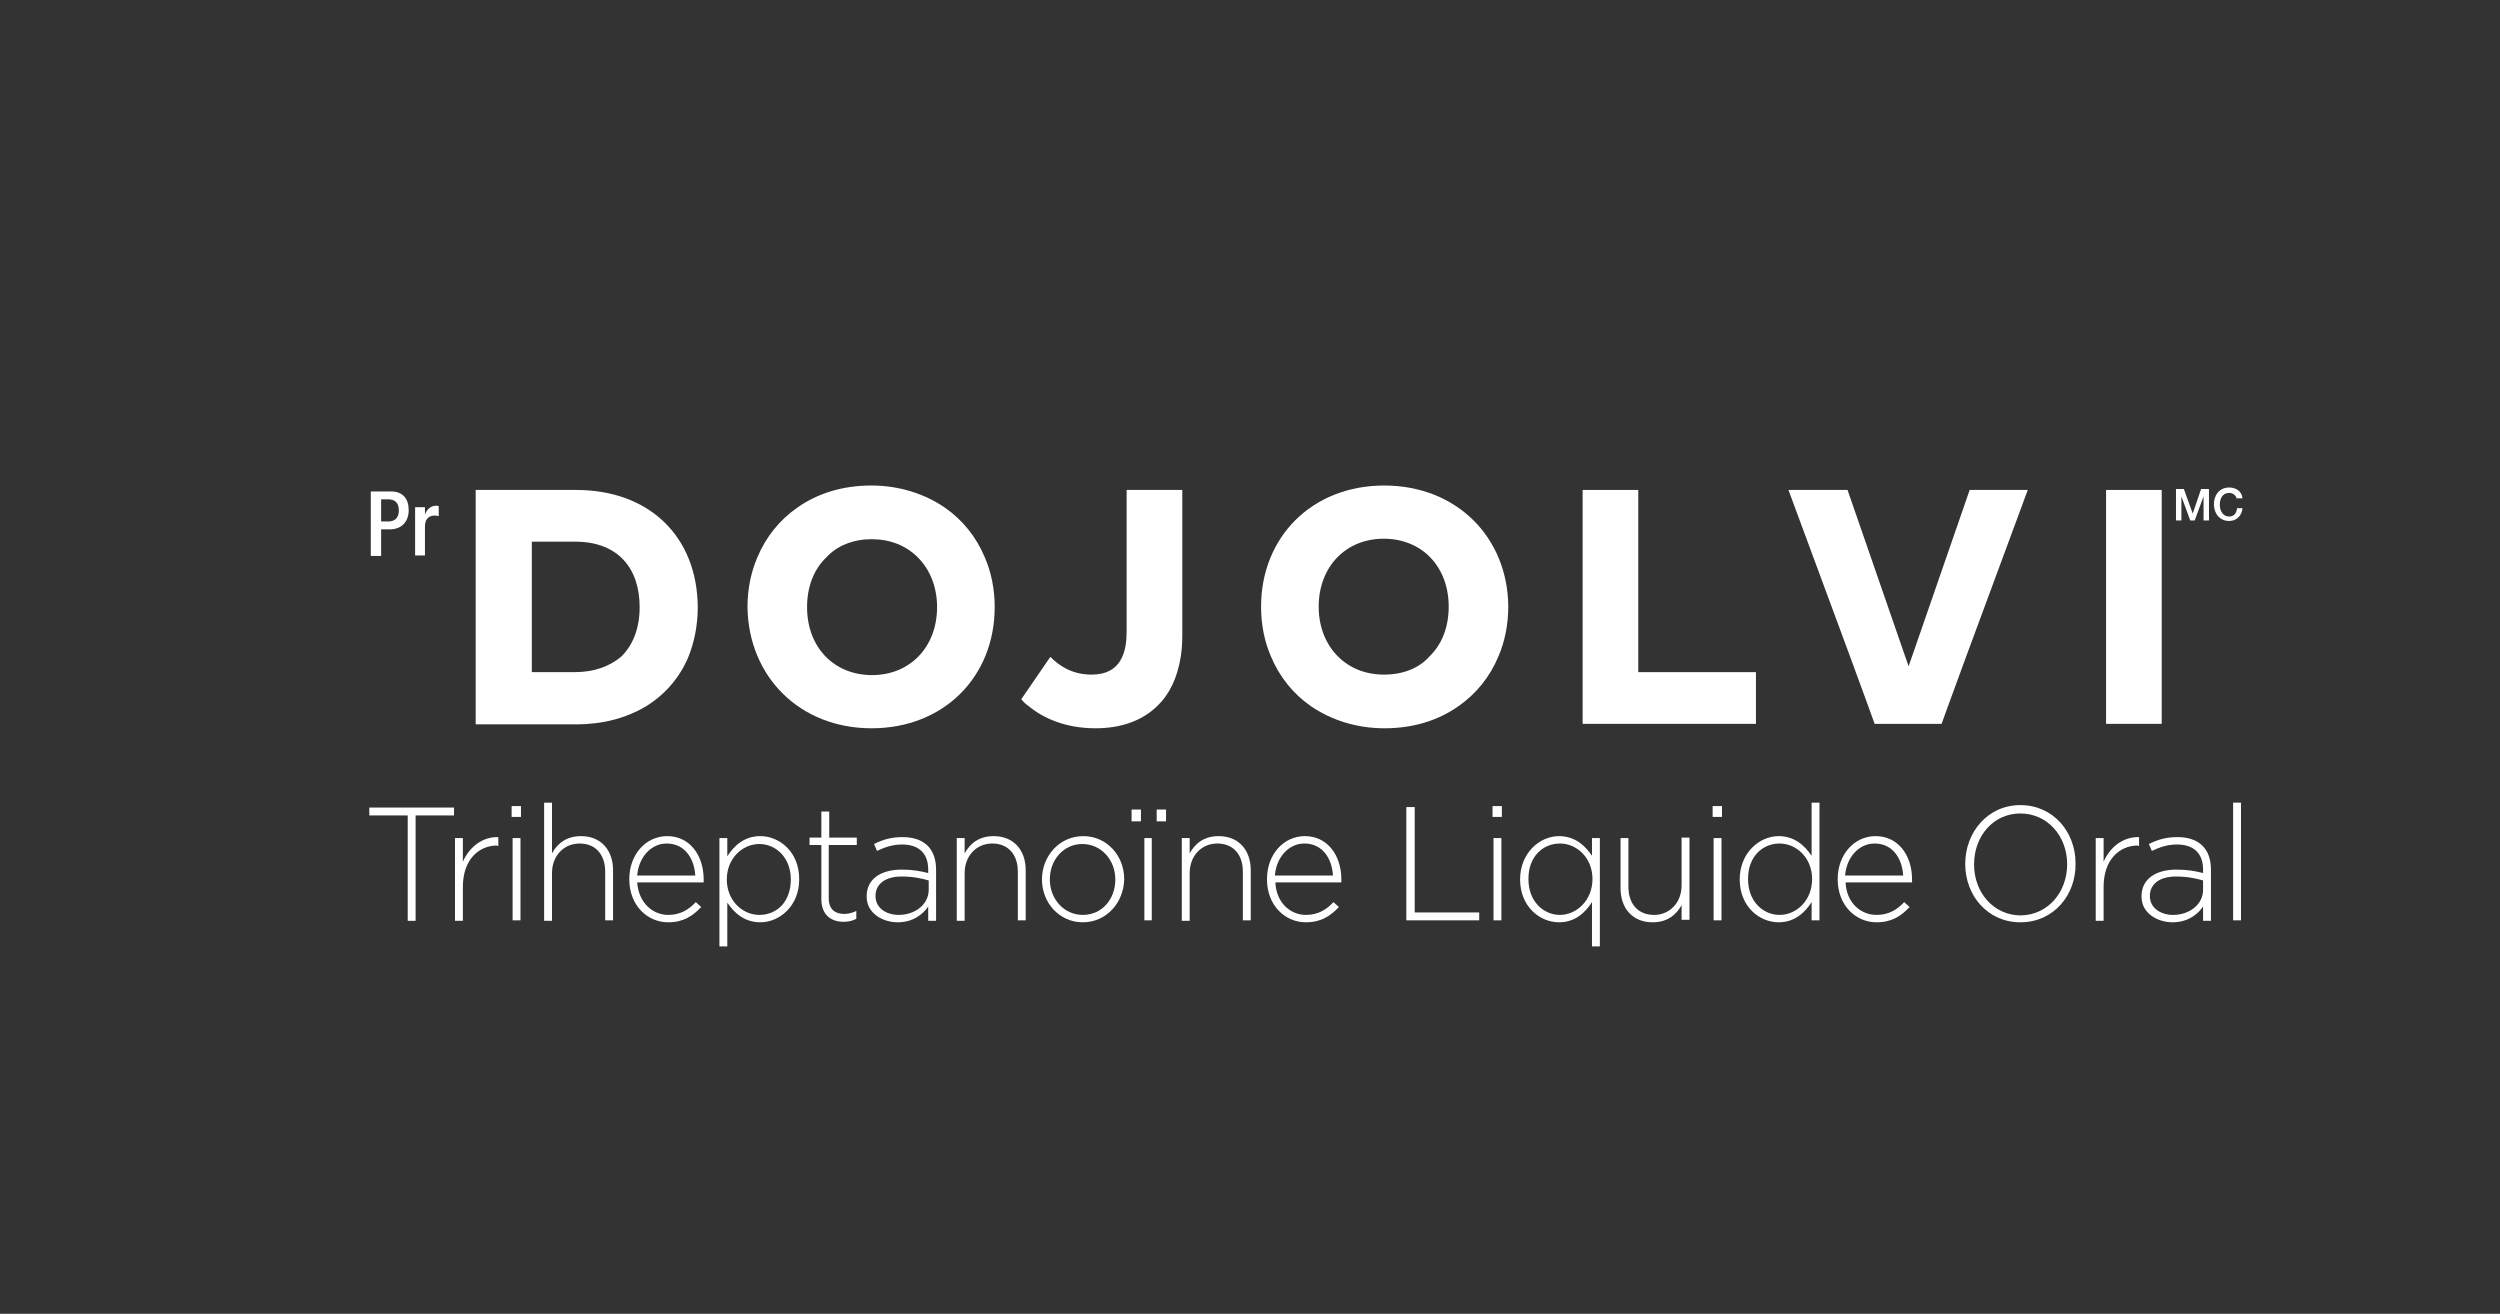 <?xml version="1.0" encoding="utf-8"?>
<!-- Generator: Adobe Illustrator 25.0.1, SVG Export Plug-In . SVG Version: 6.00 Build 0)  -->
<svg version="1.1" id="Layer_1" xmlns="http://www.w3.org/2000/svg" xmlns:xlink="http://www.w3.org/1999/xlink" x="0px" y="0px"
	 viewBox="0 0 507.7 266.8" style="enable-background:new 0 0 507.7 266.8;" xml:space="preserve">
<rect x="0" y="0" width="507.7" height="266.8" fill="#333333" stroke="none"/>
<style type="text/css">
	.st0{fill:#FFFFFF;}
</style>
<g>
	<g>
		<g>
			<g>
				<path class="st0" d="M177,147.9c14.7,0,25-10.5,25-24.6c0-3.7-0.7-7.1-2-10.1c-1.7-4.1-4.5-7.6-8.1-10.1
					c-4.1-2.8-9.2-4.5-15-4.5s-10.9,1.6-15,4.5c-3.6,2.5-6.4,6-8.1,10.1c-1.3,3-2,6.5-2,10.1C152,137.4,162.4,147.9,177,147.9z
					 M177,109.5c3.8,0,7,1.3,9.4,3.7c2.4,2.4,3.9,5.9,3.9,10.1c0,8.1-5.5,13.8-13.2,13.8s-13.2-5.6-13.2-13.8
					c0-4.2,1.4-7.7,3.9-10.1C170,110.8,173.3,109.5,177,109.5z"/>
			</g>
			<g>
				<path class="st0" d="M117,99.5H96.6v33.9v10.1v3.6H117c5.5,0,10.2-1.3,14.1-3.6c3.9-2.4,6.9-5.8,8.7-10.1
					c1.2-3,1.9-6.4,1.9-10.1C141.6,108.9,131.8,99.5,117,99.5z M116.7,136.5H108v-3.2V110h8.8c8.8,0,13.1,5.5,13.1,13.3
					c0,4.2-1.3,7.7-3.8,10.1C123.8,135.3,120.7,136.5,116.7,136.5z"/>
				<path class="st0" d="M281.1,98.6c-14.7,0-25,10.5-25,24.6c0,3.7,0.7,7.1,2,10.1c1.7,4.1,4.5,7.6,8.1,10.1
					c4.1,2.8,9.2,4.5,15,4.5c5.8,0,10.9-1.6,15-4.5c3.6-2.5,6.4-6,8.1-10.1c1.3-3,2-6.5,2-10.1C306.2,109.1,295.8,98.6,281.1,98.6z
					 M281.1,137c-3.8,0-7-1.3-9.4-3.7c-2.4-2.4-3.9-5.9-3.9-10.1c0-8.1,5.5-13.8,13.2-13.8c7.7,0,13.2,5.6,13.2,13.8
					c0,4.2-1.4,7.7-3.9,10.1C288.2,135.7,284.9,137,281.1,137z"/>
				<path class="st0" d="M228.8,128.2c0,2.2-0.3,3.9-0.9,5.2c-1.1,2.5-3.3,3.6-6.2,3.6c-3.9,0-6.5-1.7-8.4-3.6l-5.9,8.6
					c0.4,0.5,0.9,1,1.5,1.4c2.9,2.4,7.4,4.5,13.6,4.5c5.1,0,9.4-1.5,12.5-4.5c2.5-2.4,4.1-5.7,4.8-10.1c0.2-1.3,0.3-2.7,0.3-4.2
					V99.5h-11.3L228.8,128.2L228.8,128.2z"/>
				<polygon class="st0" points="332.7,133.3 332.7,99.5 321.4,99.5 321.4,133.3 321.4,143.4 321.4,147 356.6,147 356.6,143.4 
					356.6,136.5 332.7,136.5 				"/>
				<polygon class="st0" points="388.3,133.3 387.6,135.3 386.9,133.3 375.2,99.5 363.2,99.5 375.7,133.3 379.4,143.4 380.7,147 
					394.3,147 395.6,143.4 399.3,133.3 411.8,99.5 400,99.5 				"/>
				<polygon class="st0" points="427.7,99.5 427.7,133.3 427.7,143.4 427.7,147 439,147 439,143.4 439,133.3 439,99.5 				"/>
			</g>
		</g>
		<g>
			<g>
				<path class="st0" d="M75.3,99.8h4.1c2.5,0,3.6,1.6,3.6,3.8c0,2.3-1.4,3.9-3.8,3.9h-1.8v5.4h-2.1V99.8z M77.4,105.9h1.5
					c1.1,0,2.1-0.6,2.1-2.2c0-1.4-0.6-2.3-2.2-2.3h-1.4V105.9z"/>
				<path class="st0" d="M84.3,103h2v1.5l0,0c0.4-1.1,1.2-1.8,2.3-1.8c0.2,0,0.3,0,0.5,0.1v2c-0.1,0-0.5-0.1-0.8-0.1
					c-0.9,0-2,0.4-2,2.2v5.9h-2V103z"/>
			</g>
		</g>
		<g>
			<path class="st0" d="M441.9,99.3h1.6l1.8,5l0,0l1.7-5h1.6v6.4h-1.1v-4.9l0,0l-1.8,4.9h-0.9l-1.8-4.9l0,0v4.9h-1.1V99.3z"/>
			<path class="st0" d="M454.3,101.4c-0.2-0.7-0.7-1.3-1.6-1.3c-1.4,0-1.9,1.2-1.9,2.4c0,1.2,0.6,2.4,1.9,2.4c1,0,1.5-0.7,1.6-1.7
				h1.1c-0.1,1.5-1.2,2.6-2.7,2.6c-1.9,0-3.1-1.5-3.1-3.4c0-1.8,1.1-3.4,3.1-3.4c1.4,0,2.6,0.8,2.7,2.2h-1.1V101.4z"/>
		</g>
	</g>
	<g>
		<g>
			<path class="st0" d="M84.4,165.6V187h-1.6v-21.4H75V164h17.2v1.6H84.4z"/>
			<path class="st0" d="M101,171.7c-3.8,0-7,2.9-7,8.4v6.9h-1.6v-16.8H94v4.8c1.3-3,4-5.1,7.2-5v1.8H101V171.7z"/>
			<path class="st0" d="M103.9,165.9v-2.2h1.9v2.2H103.9z M104.1,186.9v-16.7h1.6v16.7H104.1z"/>
			<path class="st0" d="M122.9,186.9V177c0-3.4-1.9-5.7-5.2-5.7c-3.2,0-5.6,2.5-5.6,6v9.7h-1.6v-24h1.6v10.3c1.1-2,2.9-3.5,5.9-3.5
				c4.1,0,6.5,2.9,6.5,6.9v10.2H122.9z"/>
			<path class="st0" d="M135.7,185.8c2.5,0,4.2-1.1,5.6-2.6l1.1,1c-1.7,1.8-3.6,3.1-6.7,3.1c-4.3,0-7.9-3.5-7.9-8.7v-0.1
				c0-4.9,3.3-8.7,7.7-8.7c4.5,0,7.4,3.8,7.4,8.8v0c0,0.2,0,0.3,0,0.6h-13.5C129.7,183.4,132.6,185.8,135.7,185.8z M141.2,177.8
				c-0.2-3.4-2.1-6.5-5.8-6.5c-3.2,0-5.7,2.8-6,6.5H141.2z"/>
			<path class="st0" d="M154.4,187.3c-3.2,0-5.3-1.9-6.7-4v8.9h-1.6v-22h1.6v3.7c1.4-2.2,3.5-4.1,6.7-4.1c3.9,0,7.9,3.2,7.9,8.7v0.1
				C162.3,184,158.3,187.3,154.4,187.3z M160.6,178.6c0-4.4-3-7.2-6.4-7.2c-3.4,0-6.6,2.9-6.6,7.2l0,0c0,4.3,3.2,7.2,6.6,7.2
				C157.8,185.8,160.6,183.1,160.6,178.6L160.6,178.6z"/>
			<path class="st0" d="M171.3,187.2c-2.5,0-4.5-1.4-4.5-4.6v-11h-2.4v-1.5h2.4v-5.3h1.6v5.3h5.6v1.5h-5.7v10.8
				c0,2.4,1.4,3.2,3.2,3.2c0.8,0,1.5-0.2,2.4-0.6v1.6C173.1,187,172.3,187.2,171.3,187.2z"/>
			<path class="st0" d="M188.5,186.9v-2.8c-1.1,1.6-3.1,3.2-6.2,3.2c-3,0-6.3-1.8-6.3-5.2V182c0-3.5,2.9-5.4,7.1-5.4
				c2.3,0,3.8,0.3,5.4,0.7v-0.7c0-3.4-2-5.1-5.3-5.1c-2,0-3.6,0.6-5.1,1.3l-0.6-1.4c1.8-0.9,3.5-1.4,5.8-1.4c4.2,0,6.8,2.2,6.8,6.6
				V187h-1.6V186.9z M188.6,178.8c-1.4-0.4-3.2-0.8-5.5-0.8c-3.4,0-5.3,1.6-5.3,3.9v0.1c0,2.4,2.2,3.8,4.7,3.8
				c3.3,0,6.1-2.1,6.1-5.1C188.6,180.7,188.6,178.8,188.6,178.8z"/>
			<path class="st0" d="M206.7,186.9V177c0-3.4-1.9-5.7-5.2-5.7c-3.2,0-5.6,2.5-5.6,6v9.7h-1.6v-16.8h1.6v3.1c1.1-2,2.9-3.5,5.9-3.5
				c4.1,0,6.5,2.9,6.5,6.9v10.2C208.3,186.9,206.7,186.9,206.7,186.9z"/>
			<path class="st0" d="M219.9,187.3c-4.8,0-8.3-4-8.3-8.7l0,0c0-4.7,3.5-8.8,8.4-8.8c4.8,0,8.3,4,8.3,8.7v0.1
				C228.2,183.3,224.7,187.3,219.9,187.3z M226.5,178.6c0-4-2.9-7.2-6.7-7.2s-6.6,3.2-6.6,7.2l0,0c0,4,2.9,7.2,6.7,7.2
				C223.8,185.8,226.5,182.6,226.5,178.6L226.5,178.6z"/>
			<path class="st0" d="M252.4,186.9V177c0-3.4-1.9-5.7-5.2-5.7c-3.2,0-5.6,2.5-5.6,6v9.7H240v-16.8h1.6v3.1c1.1-2,2.9-3.5,5.9-3.5
				c4.1,0,6.5,2.9,6.5,6.9v10.2C254,186.9,252.4,186.9,252.4,186.9z"/>
			<path class="st0" d="M265.2,185.8c2.5,0,4.2-1.1,5.6-2.6l1.1,1c-1.7,1.8-3.6,3.1-6.7,3.1c-4.3,0-7.9-3.5-7.9-8.7v-0.1
				c0-4.9,3.3-8.7,7.7-8.7c4.5,0,7.4,3.8,7.4,8.8v0c0,0.2,0,0.3,0,0.6H259C259.2,183.4,262.1,185.8,265.2,185.8z M270.7,177.8
				c-0.2-3.4-2.1-6.5-5.8-6.5c-3.2,0-5.7,2.8-6,6.5H270.7z"/>
			<path class="st0" d="M285.6,186.9v-23h1.7v21.4h13.1v1.6H285.6z"/>
			<path class="st0" d="M303.1,165.9v-2.2h1.9v2.2H303.1z M303.3,186.9v-16.7h1.6v16.7H303.3z"/>
			<path class="st0" d="M323.3,192.2v-9c-1.4,2.2-3.5,4.1-6.7,4.1c-3.9,0-7.9-3.2-7.9-8.7l0,0c0-5.4,4-8.8,7.9-8.8
				c3.2,0,5.3,1.9,6.7,4v-3.6h1.6v22H323.3z M323.4,178.5c0-4.3-3.2-7.2-6.6-7.2c-3.5,0-6.4,2.7-6.4,7.1v0.2c0,4.4,3,7.2,6.4,7.2
				C320.1,185.8,323.4,182.9,323.4,178.5L323.4,178.5z"/>
			<path class="st0" d="M341.5,186.9v-3.1c-1.1,2-2.9,3.5-5.9,3.5c-4.1,0-6.5-2.9-6.5-6.9v-10.2h1.6v9.9c0,3.4,1.9,5.7,5.2,5.7
				c3.2,0,5.6-2.5,5.6-6v-9.7h1.6v16.7h-1.6V186.9z"/>
			<path class="st0" d="M347.8,165.9v-2.2h1.9v2.2H347.8z M348,186.9v-16.7h1.6v16.7H348z"/>
			<path class="st0" d="M367.9,186.9v-3.7c-1.4,2.2-3.5,4.1-6.7,4.1c-3.9,0-7.9-3.2-7.9-8.7v0c0-5.4,4-8.8,7.9-8.8
				c3.2,0,5.3,1.9,6.7,4V163h1.6v23.9H367.9z M368,178.5c0-4.3-3.2-7.2-6.6-7.2c-3.5,0-6.4,2.7-6.4,7.1v0.2c0,4.4,3,7.2,6.4,7.2
				S368,182.9,368,178.5L368,178.5z"/>
			<path class="st0" d="M381.1,185.8c2.5,0,4.2-1.1,5.6-2.6l1.1,1c-1.7,1.8-3.6,3.1-6.7,3.1c-4.3,0-7.9-3.5-7.9-8.7v-0.1
				c0-4.9,3.3-8.7,7.7-8.7c4.5,0,7.4,3.8,7.4,8.8v0c0,0.2,0,0.3,0,0.6h-13.5C375,183.4,377.9,185.8,381.1,185.8z M386.5,177.8
				c-0.2-3.4-2.1-6.5-5.8-6.5c-3.2,0-5.7,2.8-6,6.5H386.5z"/>
			<path class="st0" d="M410.3,187.3c-6.7,0-11.2-5.5-11.2-11.8v-0.1c0-6.3,4.5-11.9,11.2-11.9s11.2,5.5,11.2,11.8c0,0,0,0,0,0.1
				C421.6,181.7,417.1,187.3,410.3,187.3z M419.8,175.5c0-5.7-4-10.3-9.5-10.3s-9.4,4.6-9.4,10.3v0.1c0,5.7,4,10.3,9.5,10.3
				C415.9,185.8,419.8,181.2,419.8,175.5L419.8,175.5z"/>
			<path class="st0" d="M434.2,171.7c-3.8,0-7,2.9-7,8.4v6.9h-1.6v-16.8h1.6v4.8c1.3-3,4-5.1,7.2-5v1.8h-0.2V171.7z"/>
			<path class="st0" d="M447.4,186.9v-2.8c-1.1,1.6-3.1,3.2-6.2,3.2c-3,0-6.3-1.8-6.3-5.2V182c0-3.5,2.9-5.4,7.1-5.4
				c2.3,0,3.8,0.3,5.4,0.7v-0.7c0-3.4-2-5.1-5.3-5.1c-2,0-3.6,0.6-5.1,1.3l-0.6-1.4c1.8-0.9,3.5-1.4,5.8-1.4c4.2,0,6.8,2.2,6.8,6.6
				V187h-1.6V186.9z M447.4,178.8c-1.4-0.4-3.2-0.8-5.5-0.8c-3.4,0-5.3,1.6-5.3,3.9v0.1c0,2.4,2.2,3.8,4.7,3.8
				c3.3,0,6.1-2.1,6.1-5.1L447.4,178.8L447.4,178.8z"/>
			<path class="st0" d="M453.5,186.9V163h1.6v23.9H453.5z"/>
		</g>
		<g>
			<g>
				<g>
					<path class="st0" d="M232.4,170.2h1.5v16.7h-1.5V170.2z"/>
				</g>
				<g>
					<rect x="234.9" y="164.4" class="st0" width="1.9" height="2.4"/>
				</g>
				<g>
					<rect x="229.8" y="164.4" class="st0" width="1.9" height="2.4"/>
				</g>
			</g>
		</g>
	</g>
</g>
</svg>
